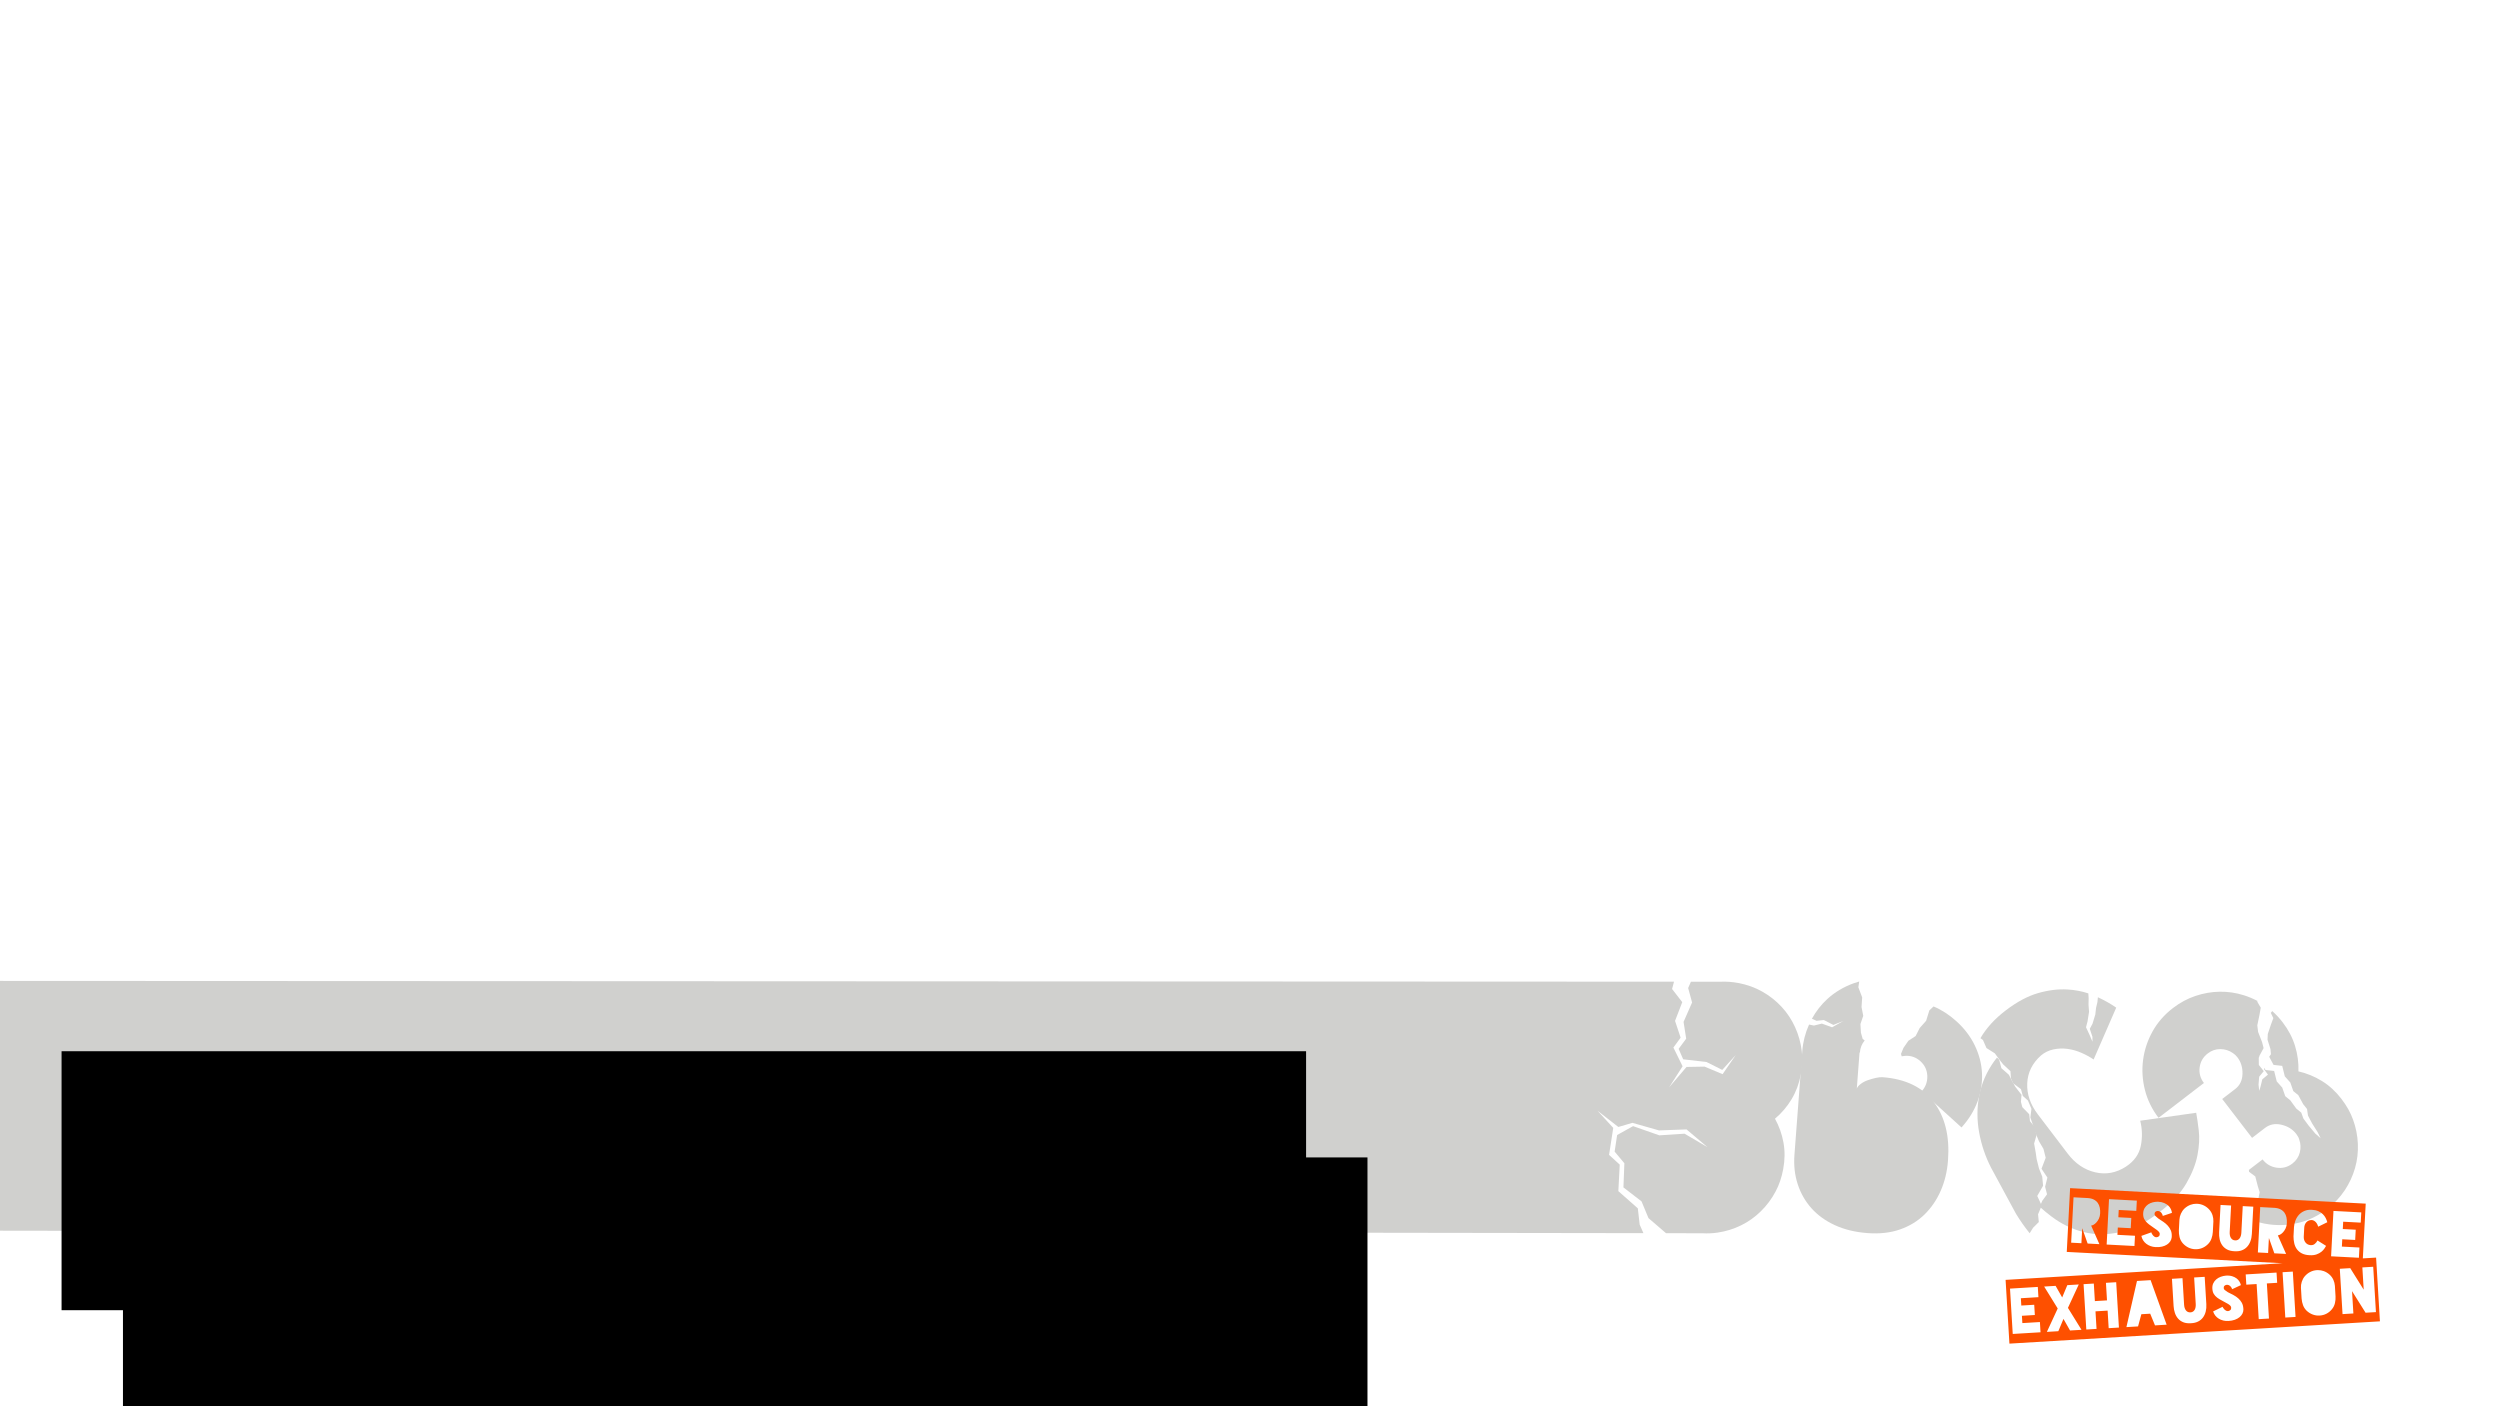<?xml version="1.0" encoding="UTF-8" standalone="no"?>
<!-- Created with Inkscape (http://www.inkscape.org/) -->

<svg
   xmlns:dc="http://purl.org/dc/elements/1.1/"
   xmlns:cc="http://creativecommons.org/ns#"
   xmlns:rdf="http://www.w3.org/1999/02/22-rdf-syntax-ns#"
   xmlns:svg="http://www.w3.org/2000/svg"
   xmlns="http://www.w3.org/2000/svg"
   xmlns:sodipodi="http://sodipodi.sourceforge.net/DTD/sodipodi-0.dtd"
   xmlns:inkscape="http://www.inkscape.org/namespaces/inkscape"
   width="1920"
   height="1080"
   viewBox="0 0 508 285.75"
   version="1.1"
   id="svg8"
   inkscape:version="0.92.2 5c3e80d, 2017-08-06"
   sodipodi:docname="bauchbinde.svg">
  <defs
     id="defs2" />
  <sodipodi:namedview
     id="base"
     pagecolor="#ffffff"
     bordercolor="#666666"
     borderopacity="1.0"
     inkscape:pageopacity="0.0"
     inkscape:pageshadow="2"
     inkscape:zoom="0.49497475"
     inkscape:cx="474.39653"
     inkscape:cy="423.85639"
     inkscape:document-units="mm"
     inkscape:current-layer="layer1"
     showgrid="false"
     units="px"
     inkscape:snap-bbox="true"
     inkscape:bbox-paths="true"
     inkscape:snap-bbox-midpoints="true"
     inkscape:snap-bbox-edge-midpoints="true"
     inkscape:bbox-nodes="true"
     inkscape:snap-page="true"
     inkscape:window-width="1920"
     inkscape:window-height="1155"
     inkscape:window-x="0"
     inkscape:window-y="1"
     inkscape:window-maximized="1" />
  <g
     inkscape:label="Layer 1"
     inkscape:groupmode="layer"
     id="layer1"
     transform="translate(0,-11.25)">
    <path
       style="font-family:none;mix-blend-mode:normal;fill:none;fill-rule:nonzero;stroke:#00bb31;stroke-width:1.587;stroke-linecap:butt;stroke-linejoin:miter;stroke-miterlimit:10;stroke-dasharray:none;stroke-dashoffset:0"
       inkscape:connector-curvature="0"
       d=""
       id="path1524" />
    <path
       style="font-family:none;mix-blend-mode:normal;fill:none;fill-rule:nonzero;stroke:#00bb31;stroke-width:1.587;stroke-linecap:butt;stroke-linejoin:miter;stroke-miterlimit:10;stroke-dasharray:none;stroke-dashoffset:0"
       inkscape:connector-curvature="0"
       d=""
       id="path1530" />
    <path
       style="font-family:none;mix-blend-mode:normal;fill:none;fill-rule:nonzero;stroke:#00bb31;stroke-width:1.587;stroke-linecap:butt;stroke-linejoin:miter;stroke-miterlimit:10;stroke-dasharray:none;stroke-dashoffset:0"
       inkscape:connector-curvature="0"
       d=""
       id="path1536" />
    <path
       style="font-family:none;mix-blend-mode:normal;fill:none;fill-rule:nonzero;stroke:#00bb31;stroke-width:1.587;stroke-linecap:butt;stroke-linejoin:miter;stroke-miterlimit:10;stroke-dasharray:none;stroke-dashoffset:0"
       inkscape:connector-curvature="0"
       d=""
       id="path1542" />
    <path
       style="font-family:none;mix-blend-mode:normal;fill:#d0d0ce;fill-opacity:1;fill-rule:nonzero;stroke:none;stroke-width:0.138;stroke-linecap:butt;stroke-linejoin:miter;stroke-miterlimit:10;stroke-dasharray:none;stroke-dashoffset:0"
       inkscape:connector-curvature="0"
       id="path12"
       d="m 397.575,218.798 c 1.606,1.456 2.844,3.093 3.717,4.912 0.872,1.818 1.355,3.688 1.449,5.61 0.094,1.922 -0.205,3.83 -0.896,5.725 -0.691,1.895 -1.78,3.662 -3.267,5.302 l -8.096,-7.343 c 0.806,-0.888 1.187,-1.927 1.146,-3.117 -0.042,-1.19 -0.507,-2.187 -1.395,-2.993 -0.888,-0.806 -1.926,-1.171 -3.114,-1.097 -0.242,0.015 -0.476,0.047 -0.702,0.096 l -0.134,-0.49 0.5,-1.225 1.001,-1.447 1.474,-0.965 0.822,-1.622 1.307,-1.47 0.652,-2.103 0.854,-0.813 c 1.648,0.69 3.209,1.703 4.683,3.04 z" />
    <path
       style="font-family:none;mix-blend-mode:normal;fill:#d0d0ce;fill-opacity:1;fill-rule:nonzero;stroke:none;stroke-width:0.138;stroke-linecap:butt;stroke-linejoin:miter;stroke-miterlimit:10;stroke-dasharray:none;stroke-dashoffset:0"
       inkscape:connector-curvature="0"
       id="path18"
       d="m 409.677,257.942 -5.069,-9.37 c -1.166,-2.253 -1.982,-4.656 -2.446,-7.21 -0.464,-2.554 -0.457,-5.061 0.02,-7.522 0.478,-2.461 1.491,-4.779 3.041,-6.954 0.179,-0.251 0.366,-0.497 0.561,-0.74 l 0.449,0.444 0.452,1.722 1.514,1.326 0.714,1.385 0.619,1.102 1.247,1.586 -0.128,1.433 0.284,1.081 1.395,1.429 0.162,1.423 0.88,1.067 0.448,1.785 -0.489,1.683 0.338,1.919 0.175,1.24 0.48,1.915 0.658,1.656 0.172,1.853 -1.187,2.075 0.908,1.951 -0.744,1.78 0.154,1.565 -1.16,1.157 -0.702,1.121 c -0.985,-1.22 -1.899,-2.521 -2.743,-3.904 z" />
    <path
       style="font-family:none;mix-blend-mode:normal;fill:#d0d0ce;fill-opacity:1;fill-rule:nonzero;stroke:none;stroke-width:0.138;stroke-linecap:butt;stroke-linejoin:miter;stroke-miterlimit:10;stroke-dasharray:none;stroke-dashoffset:0"
       inkscape:connector-curvature="0"
       id="path28"
       d="m 475.777,234.542 c 1.067,1.39 1.853,2.792 2.358,4.207 0.581,1.589 0.908,3.227 0.983,4.915 0.074,1.687 -0.117,3.331 -0.574,4.932 -0.457,1.601 -1.157,3.112 -2.1,4.534 -0.943,1.422 -2.128,2.681 -3.555,3.776 -1.756,1.348 -3.645,2.276 -5.669,2.783 -2.024,0.507 -4.054,0.627 -6.091,0.359 -0.741,-0.097 -1.468,-0.245 -2.183,-0.443 l 0.077,-1.116 0.257,-1.958 -0.452,-1.349 0.337,-1.666 -0.382,-1.236 -0.511,-1.978 -1.273,-0.951 -0.02,-0.376 2.777,-2.132 c 0.73,0.951 1.684,1.512 2.862,1.683 1.178,0.171 2.243,-0.108 3.194,-0.839 0.768,-0.59 1.269,-1.338 1.504,-2.245 0.234,-0.907 0.194,-1.792 -0.12,-2.655 -0.087,-0.34 -0.285,-0.712 -0.594,-1.114 -0.73,-0.951 -1.734,-1.576 -3.01,-1.875 -1.276,-0.299 -2.39,-0.084 -3.341,0.647 l -2.634,2.022 -6.066,-7.901 2.634,-2.022 c 0.951,-0.73 1.447,-1.75 1.487,-3.061 0.041,-1.31 -0.304,-2.441 -1.035,-3.392 -0.281,-0.366 -0.589,-0.653 -0.923,-0.861 -0.753,-0.526 -1.598,-0.794 -2.534,-0.802 -0.936,-0.008 -1.789,0.283 -2.557,0.873 -0.951,0.73 -1.503,1.677 -1.656,2.841 -0.153,1.164 0.136,2.221 0.866,3.173 l -9.218,7.078 c -1.32,-1.719 -2.241,-3.6 -2.762,-5.642 -0.521,-2.042 -0.648,-4.081 -0.38,-6.118 0.268,-2.037 0.908,-3.967 1.92,-5.791 1.012,-1.824 2.397,-3.41 4.152,-4.758 1.427,-1.095 2.949,-1.915 4.566,-2.459 1.617,-0.544 3.258,-0.83 4.923,-0.858 1.665,-0.028 3.302,0.212 4.913,0.719 0.969,0.305 1.897,0.695 2.784,1.168 l -0.07,0.122 0.724,1.238 -0.26,1.451 -0.443,2.132 0.163,1.34 0.808,2.075 0.31,1.211 -0.893,1.653 0.024,0.073 -0.117,0.232 0.016,1.469 1.001,1.256 -0.932,1.13 -0.131,1.598 0.141,1.281 0.285,-0.928 0.344,-1.421 1.145,-0.953 -0.788,-1.079 0.047,-0.31 0.24,0.447 1.761,0.198 0.523,2.124 1.12,1.256 0.609,1.743 1.016,0.831 1.225,1.681 1.016,0.831 0.431,1.201 1.077,1.447 1.342,1.607 1.089,0.948 -0.62,-1.244 -1.108,-1.755 -0.843,-1.595 -0.197,-1.348 -0.782,-0.979 -0.991,-1.829 -1.016,-0.831 -0.609,-1.743 -1.12,-1.256 -0.523,-2.124 -1.761,-0.198 -0.884,-1.65 0.355,-0.527 -0.098,-1.034 -0.596,-1.899 0.05,-1.163 0.656,-1.955 0.473,-1.274 -0.512,-1.061 0.291,-0.371 c 0.753,0.665 1.466,1.435 2.137,2.309 1.152,1.5 1.986,3.098 2.503,4.794 0.517,1.696 0.744,3.411 0.681,5.146 1.692,0.387 3.284,1.04 4.775,1.959 1.491,0.919 2.812,2.129 3.964,3.629 z" />
    <path
       style="font-family:none;mix-blend-mode:normal;fill:none;fill-rule:nonzero;stroke:#00bb31;stroke-width:1.587;stroke-linecap:butt;stroke-linejoin:miter;stroke-miterlimit:10;stroke-dasharray:none;stroke-dashoffset:0"
       inkscape:connector-curvature="0"
       id="path32"
       d="" />
    <path
       style="font-family:none;mix-blend-mode:normal;fill:#d0d0ce;fill-opacity:1;fill-rule:nonzero;stroke:none;stroke-width:0.138;stroke-linecap:butt;stroke-linejoin:miter;stroke-miterlimit:10;stroke-dasharray:none;stroke-dashoffset:0"
       inkscape:connector-curvature="0"
       id="path34"
       d="m 431.991,248.309 c 1.662,-1.09 2.667,-2.492 3.016,-4.206 0.348,-1.713 0.309,-3.422 -0.117,-5.125 l 11.376,-1.612 c 0.172,0.912 0.346,2.112 0.522,3.601 0.176,1.488 0.09,3.147 -0.257,4.976 -0.347,1.829 -1.102,3.75 -2.265,5.764 -1.162,2.014 -2.992,3.97 -5.488,5.869 l -0.055,0.042 c -2.79,2.122 -5.465,3.461 -8.025,4.018 -2.56,0.557 -5.003,0.546 -7.326,-0.034 -2.324,-0.579 -4.508,-1.641 -6.552,-3.187 -0.808,-0.611 -1.591,-1.261 -2.35,-1.949 l 0.521,-1.216 0.968,-1.322 -0.392,-1.523 0.462,-1.873 -1.197,-1.789 0.854,-2.233 -0.454,-1.805 -0.905,-1.535 -0.768,-1.819 -0.364,-1.199 -0.629,-1.844 0.224,-1.738 -0.717,-1.696 -1.034,-0.919 -0.378,-1.381 -1.598,-1.198 -0.446,-1.024 -0.094,-1.436 -1.476,-1.375 -0.781,-0.993 -0.919,-1.259 -1.699,-1.077 -0.712,-1.632 -0.512,-0.37 c 1.195,-2.065 2.913,-3.95 5.154,-5.654 l 0.055,-0.042 c 2.239,-1.703 4.404,-2.857 6.493,-3.461 2.09,-0.604 4.09,-0.851 6,-0.739 1.482,0.087 2.891,0.352 4.225,0.795 l 0.062,1.007 -0.028,1.297 0.109,1.437 -0.314,1.985 -0.303,1.155 0.797,1.723 0.517,1.218 -0.006,-1.003 -0.541,-1.616 0.558,-1.047 0.569,-1.878 0.146,-1.33 0.283,-1.19 0.091,-0.975 c 1.351,0.621 2.593,1.326 3.726,2.114 l -4.592,10.532 c -0.723,-0.493 -1.542,-0.942 -2.458,-1.346 -0.916,-0.404 -1.858,-0.672 -2.828,-0.804 -0.969,-0.132 -1.928,-0.098 -2.877,0.102 -0.949,0.2 -1.795,0.612 -2.537,1.235 -1.76,1.571 -2.691,3.452 -2.791,5.643 -0.101,2.191 0.617,4.296 2.152,6.315 l 6.072,7.984 c 1.536,2.019 3.396,3.284 5.581,3.795 2.185,0.511 4.269,0.128 6.253,-1.149 z" />
    <path
       style="font-family:none;mix-blend-mode:normal;fill:#aa0000;fill-rule:nonzero;stroke:none;stroke-width:0.138;stroke-linecap:butt;stroke-linejoin:miter;stroke-miterlimit:10;stroke-dasharray:none;stroke-dashoffset:0"
       inkscape:connector-curvature="0"
       id="path36"
       d="m 424.352,213.107 1.939,0.782" />
    <path
       style="font-family:none;mix-blend-mode:normal;fill:none;fill-rule:nonzero;stroke:#00bb31;stroke-width:1.587;stroke-linecap:butt;stroke-linejoin:miter;stroke-miterlimit:10;stroke-dasharray:none;stroke-dashoffset:0"
       inkscape:connector-curvature="0"
       id="path38"
       d="" />
    <path
       style="font-family:none;mix-blend-mode:normal;fill:none;fill-rule:nonzero;stroke:#00bb31;stroke-width:1.587;stroke-linecap:butt;stroke-linejoin:miter;stroke-miterlimit:10;stroke-dasharray:none;stroke-dashoffset:0"
       inkscape:connector-curvature="0"
       id="path44-3"
       d="" />
    <path
       style="font-family:none;mix-blend-mode:normal;fill:#d0d0ce;fill-opacity:1;fill-rule:nonzero;stroke:none;stroke-width:0.138;stroke-linecap:butt;stroke-linejoin:miter;stroke-miterlimit:10;stroke-dasharray:none;stroke-dashoffset:0"
       inkscape:connector-curvature="0"
       id="path46"
       d="m 395.83,247.094 c -0.167,2.207 -0.656,4.24 -1.467,6.098 -0.811,1.858 -1.904,3.464 -3.278,4.817 -1.374,1.353 -3.035,2.372 -4.983,3.057 -1.948,0.685 -4.164,0.934 -6.647,0.746 -2.483,-0.188 -4.686,-0.724 -6.608,-1.609 -1.922,-0.885 -3.511,-2.034 -4.769,-3.448 -1.258,-1.413 -2.186,-3.044 -2.787,-4.893 -0.6,-1.849 -0.82,-3.831 -0.66,-5.947 l 1.596,-21.108 c 0.139,-1.843 0.596,-3.633 1.37,-5.368 l 0.986,0.204 1.62,-0.399 2.073,0.752 2.312,-1.298 -2.043,0.815 -1.939,-0.994 -1.485,0.158 -0.942,-0.416 c 0.827,-1.519 1.877,-2.862 3.148,-4.028 1.491,-1.367 3.259,-2.425 5.304,-3.172 0.38,-0.139 0.767,-0.262 1.16,-0.368 l -0.175,1.166 0.777,2.06 -0.129,1.963 0.347,1.785 -0.571,1.667 0.099,1.756 0.358,1.274 0.407,0.305 c -0.58,0.694 -0.907,1.517 -0.979,2.469 l -0.069,-0.005 -0.553,7.312 c 0.116,-0.315 0.383,-0.63 0.8,-0.945 0.417,-0.315 0.899,-0.568 1.445,-0.758 0.546,-0.19 1.09,-0.345 1.631,-0.466 0.541,-0.121 0.995,-0.168 1.363,-0.14 4.691,0.355 8.17,2.051 10.438,5.09 2.268,3.039 3.219,6.973 2.854,11.801 z" />
    <path
       style="font-family:none;mix-blend-mode:normal;fill:#aa0000;fill-rule:nonzero;stroke:none;stroke-width:0.138;stroke-linecap:butt;stroke-linejoin:miter;stroke-miterlimit:10;stroke-dasharray:none;stroke-dashoffset:0"
       inkscape:connector-curvature="0"
       id="path104"
       d="m 367.598,219.44 0.582,-1.179" />
    <path
       style="font-family:none;mix-blend-mode:normal;fill:none;fill-rule:nonzero;stroke:#00bb31;stroke-width:1.587;stroke-linecap:butt;stroke-linejoin:miter;stroke-miterlimit:10;stroke-dasharray:none;stroke-dashoffset:0"
       inkscape:connector-curvature="0"
       id="path106"
       d="" />
    <path
       style="opacity:1;vector-effect:none;fill:#d0d0ce;fill-opacity:1;stroke:none;stroke-width:17.238;stroke-linecap:butt;stroke-linejoin:miter;stroke-miterlimit:4;stroke-dasharray:none;stroke-dashoffset:0;stroke-opacity:1"
       d="m 0,210.568 v 50.759 l 333.944,0.5 -0.762,-1.736 -0.377,-3.307 -3.958,-3.496 0.283,-5.386 -2.168,-1.984 0.848,-5.48 -3.204,-3.496 4.241,3.307 2.862,-0.837 5.397,1.536 5.597,-0.2 4.265,3.608 -4.664,-2.74 -5.131,0.334 -5.331,-1.871 -3.242,1.806 -0.508,3.371 1.979,2.363 -0.189,4.913 3.675,2.835 1.414,3.402 3.567,3.066 7.372,0.011 c 1.044,0.061 2.073,0.018 3.088,-0.131 1.684,-0.248 3.272,-0.736 4.764,-1.466 1.493,-0.729 2.84,-1.685 4.042,-2.868 1.203,-1.182 2.2,-2.52 2.993,-4.014 0.714,-1.321 1.231,-2.843 1.552,-4.566 0.346,-1.859 0.364,-3.65 0.053,-5.373 -0.311,-1.724 -0.887,-3.344 -1.727,-4.862 1.33,-1.112 2.452,-2.426 3.366,-3.944 0.914,-1.518 1.544,-3.206 1.89,-5.065 0.312,-1.677 0.373,-3.261 0.182,-4.751 -0.202,-1.68 -0.651,-3.288 -1.347,-4.826 -0.696,-1.538 -1.609,-2.917 -2.739,-4.137 -1.13,-1.22 -2.435,-2.251 -3.916,-3.091 -1.481,-0.84 -3.103,-1.425 -4.866,-1.755 -1.262,-0.236 -2.499,-0.32 -3.713,-0.262 l -5.937,-0.003 -0.562,1.283 0.8,2.94 -1.733,3.942 0.533,3.408 -1.533,2.071 0.924,2.124 4.74,0.548 3.199,1.604 2.732,-3.007 -2.665,3.875 -3.665,-1.537 -3.665,0.067 -3.532,4.142 2.732,-4.276 -1.866,-3.809 1.466,-2.005 -1.133,-3.408 1.466,-3.809 -2.066,-2.673 0.389,-1.485 z"
       id="rect1667"
       inkscape:connector-curvature="0" />
    <path
       style="font-family:none;mix-blend-mode:normal;fill:none;fill-rule:nonzero;stroke:#00bb31;stroke-width:0.201;stroke-linecap:butt;stroke-linejoin:miter;stroke-miterlimit:10;stroke-dasharray:none;stroke-dashoffset:0"
       inkscape:connector-curvature="0"
       id="path44"
       d="" />
    <path
       style="font-family:none;mix-blend-mode:normal;fill:none;fill-rule:nonzero;stroke:#00bb31;stroke-width:0.201;stroke-linecap:butt;stroke-linejoin:miter;stroke-miterlimit:10;stroke-dasharray:none;stroke-dashoffset:0"
       inkscape:connector-curvature="0"
       id="path48"
       d="" />
    <path
       style="font-family:none;mix-blend-mode:normal;fill:none;fill-rule:nonzero;stroke:#00bb31;stroke-width:0.201;stroke-linecap:butt;stroke-linejoin:miter;stroke-miterlimit:10;stroke-dasharray:none;stroke-dashoffset:0"
       inkscape:connector-curvature="0"
       id="path52"
       d="" />
    <path
       style="font-family:none;mix-blend-mode:normal;fill:none;fill-rule:nonzero;stroke:#00bb31;stroke-width:0.201;stroke-linecap:butt;stroke-linejoin:miter;stroke-miterlimit:10;stroke-dasharray:none;stroke-dashoffset:0"
       inkscape:connector-curvature="0"
       id="path58"
       d="" />
    <path
       style="font-family:none;mix-blend-mode:normal;fill:none;fill-rule:nonzero;stroke:#00bb31;stroke-width:0.201;stroke-linecap:butt;stroke-linejoin:miter;stroke-miterlimit:10;stroke-dasharray:none;stroke-dashoffset:0"
       inkscape:connector-curvature="0"
       id="path62"
       d="" />
    <path
       style="font-family:none;mix-blend-mode:normal;fill:none;fill-rule:nonzero;stroke:#00bb31;stroke-width:0.201;stroke-linecap:butt;stroke-linejoin:miter;stroke-miterlimit:10;stroke-dasharray:none;stroke-dashoffset:0"
       inkscape:connector-curvature="0"
       id="path68"
       d="" />
    <path
       style="font-family:none;mix-blend-mode:normal;fill:none;fill-rule:nonzero;stroke:#00bb31;stroke-width:0.201;stroke-linecap:butt;stroke-linejoin:miter;stroke-miterlimit:10;stroke-dasharray:none;stroke-dashoffset:0"
       inkscape:connector-curvature="0"
       d=""
       id="path1742" />
    <path
       style="font-family:none;mix-blend-mode:normal;fill:none;fill-rule:nonzero;stroke:#00bb31;stroke-width:0.201;stroke-linecap:butt;stroke-linejoin:miter;stroke-miterlimit:10;stroke-dasharray:none;stroke-dashoffset:0"
       inkscape:connector-curvature="0"
       d=""
       id="path1746" />
    <path
       style="font-family:none;mix-blend-mode:normal;fill:none;fill-rule:nonzero;stroke:#00bb31;stroke-width:0.201;stroke-linecap:butt;stroke-linejoin:miter;stroke-miterlimit:10;stroke-dasharray:none;stroke-dashoffset:0"
       inkscape:connector-curvature="0"
       d=""
       id="path1750" />
    <path
       style="font-family:none;mix-blend-mode:normal;fill:none;fill-rule:nonzero;stroke:#00bb31;stroke-width:0.201;stroke-linecap:butt;stroke-linejoin:miter;stroke-miterlimit:10;stroke-dasharray:none;stroke-dashoffset:0"
       inkscape:connector-curvature="0"
       d=""
       id="path1754" />
    <path
       style="font-family:none;mix-blend-mode:normal;fill:none;fill-rule:nonzero;stroke:#00bb31;stroke-width:0.201;stroke-linecap:butt;stroke-linejoin:miter;stroke-miterlimit:10;stroke-dasharray:none;stroke-dashoffset:0"
       inkscape:connector-curvature="0"
       d=""
       id="path1758" />
    <path
       style="font-family:none;mix-blend-mode:normal;fill:none;fill-rule:nonzero;stroke:#00bb31;stroke-width:0.201;stroke-linecap:butt;stroke-linejoin:miter;stroke-miterlimit:10;stroke-dasharray:none;stroke-dashoffset:0"
       inkscape:connector-curvature="0"
       d=""
       id="path1762" />
    <path
       style="font-family:none;mix-blend-mode:normal;fill:none;fill-rule:nonzero;stroke:#00bb31;stroke-width:0.201;stroke-linecap:butt;stroke-linejoin:miter;stroke-miterlimit:10;stroke-dasharray:none;stroke-dashoffset:0"
       inkscape:connector-curvature="0"
       d=""
       id="path1766" />
    <path
       style="font-family:none;mix-blend-mode:normal;fill:none;fill-rule:nonzero;stroke:#00bb31;stroke-width:0.201;stroke-linecap:butt;stroke-linejoin:miter;stroke-miterlimit:10;stroke-dasharray:none;stroke-dashoffset:0"
       inkscape:connector-curvature="0"
       d=""
       id="path1770" />
    <path
       style="font-family:none;mix-blend-mode:normal;fill:none;fill-rule:nonzero;stroke:#00bb31;stroke-width:0.201;stroke-linecap:butt;stroke-linejoin:miter;stroke-miterlimit:10;stroke-dasharray:none;stroke-dashoffset:0"
       inkscape:connector-curvature="0"
       d=""
       id="path1774" />
    <path
       style="font-family:none;mix-blend-mode:normal;fill:none;fill-rule:nonzero;stroke:#00bb31;stroke-width:0.201;stroke-linecap:butt;stroke-linejoin:miter;stroke-miterlimit:10;stroke-dasharray:none;stroke-dashoffset:0"
       inkscape:connector-curvature="0"
       d=""
       id="path1778" />
    <path
       style="font-family:none;mix-blend-mode:normal;fill:none;fill-rule:nonzero;stroke:#00bb31;stroke-width:0.201;stroke-linecap:butt;stroke-linejoin:miter;stroke-miterlimit:10;stroke-dasharray:none;stroke-dashoffset:0"
       inkscape:connector-curvature="0"
       d=""
       id="path1782" />
    <path
       style="font-family:none;mix-blend-mode:normal;fill:none;fill-rule:nonzero;stroke:#00bb31;stroke-width:0.201;stroke-linecap:butt;stroke-linejoin:miter;stroke-miterlimit:10;stroke-dasharray:none;stroke-dashoffset:0"
       inkscape:connector-curvature="0"
       d=""
       id="path1786" />
    <path
       style="font-family:none;mix-blend-mode:normal;fill:none;fill-rule:nonzero;stroke:#00bb31;stroke-width:0.201;stroke-linecap:butt;stroke-linejoin:miter;stroke-miterlimit:10;stroke-dasharray:none;stroke-dashoffset:0"
       inkscape:connector-curvature="0"
       d=""
       id="path1790" />
    <path
       style="font-family:none;mix-blend-mode:normal;fill:none;fill-rule:nonzero;stroke:#00bb31;stroke-width:0.201;stroke-linecap:butt;stroke-linejoin:miter;stroke-miterlimit:10;stroke-dasharray:none;stroke-dashoffset:0"
       inkscape:connector-curvature="0"
       d=""
       id="path1794" />
    <path
       style="font-family:none;mix-blend-mode:normal;fill:none;fill-rule:nonzero;stroke:#00bb31;stroke-width:0.201;stroke-linecap:butt;stroke-linejoin:miter;stroke-miterlimit:10;stroke-dasharray:none;stroke-dashoffset:0"
       inkscape:connector-curvature="0"
       d=""
       id="path1800" />
    <path
       style="font-family:none;mix-blend-mode:normal;fill:none;fill-rule:nonzero;stroke:#00bb31;stroke-width:0.201;stroke-linecap:butt;stroke-linejoin:miter;stroke-miterlimit:10;stroke-dasharray:none;stroke-dashoffset:0"
       inkscape:connector-curvature="0"
       d=""
       id="path2233" />
    <path
       style="font-family:none;mix-blend-mode:normal;fill:none;fill-rule:nonzero;stroke:#00bb31;stroke-width:0.201;stroke-linecap:butt;stroke-linejoin:miter;stroke-miterlimit:10;stroke-dasharray:none;stroke-dashoffset:0"
       inkscape:connector-curvature="0"
       d=""
       id="path2237" />
    <path
       style="font-family:none;mix-blend-mode:normal;fill:none;fill-rule:nonzero;stroke:#00bb31;stroke-width:0.201;stroke-linecap:butt;stroke-linejoin:miter;stroke-miterlimit:10;stroke-dasharray:none;stroke-dashoffset:0"
       inkscape:connector-curvature="0"
       d=""
       id="path2241" />
    <path
       style="font-family:none;mix-blend-mode:normal;fill:none;fill-rule:nonzero;stroke:#00bb31;stroke-width:0.201;stroke-linecap:butt;stroke-linejoin:miter;stroke-miterlimit:10;stroke-dasharray:none;stroke-dashoffset:0"
       inkscape:connector-curvature="0"
       d=""
       id="path2245" />
    <path
       style="font-family:none;mix-blend-mode:normal;fill:none;fill-rule:nonzero;stroke:#00bb31;stroke-width:0.201;stroke-linecap:butt;stroke-linejoin:miter;stroke-miterlimit:10;stroke-dasharray:none;stroke-dashoffset:0"
       inkscape:connector-curvature="0"
       d=""
       id="path2249" />
    <path
       style="font-family:none;mix-blend-mode:normal;fill:none;fill-rule:nonzero;stroke:#00bb31;stroke-width:0.201;stroke-linecap:butt;stroke-linejoin:miter;stroke-miterlimit:10;stroke-dasharray:none;stroke-dashoffset:0"
       inkscape:connector-curvature="0"
       d=""
       id="path2253" />
    <path
       style="font-family:none;mix-blend-mode:normal;fill:none;fill-rule:nonzero;stroke:#00bb31;stroke-width:0.201;stroke-linecap:butt;stroke-linejoin:miter;stroke-miterlimit:10;stroke-dasharray:none;stroke-dashoffset:0"
       inkscape:connector-curvature="0"
       d=""
       id="path2257" />
    <path
       style="font-family:none;mix-blend-mode:normal;fill:none;fill-rule:nonzero;stroke:#00bb31;stroke-width:0.201;stroke-linecap:butt;stroke-linejoin:miter;stroke-miterlimit:10;stroke-dasharray:none;stroke-dashoffset:0"
       inkscape:connector-curvature="0"
       d=""
       id="path2261" />
    <path
       style="font-family:none;mix-blend-mode:normal;fill:none;fill-rule:nonzero;stroke:#00bb31;stroke-width:0.201;stroke-linecap:butt;stroke-linejoin:miter;stroke-miterlimit:10;stroke-dasharray:none;stroke-dashoffset:0"
       inkscape:connector-curvature="0"
       d=""
       id="path2265" />
    <path
       style="font-family:none;mix-blend-mode:normal;fill:none;fill-rule:nonzero;stroke:#00bb31;stroke-width:0.201;stroke-linecap:butt;stroke-linejoin:miter;stroke-miterlimit:10;stroke-dasharray:none;stroke-dashoffset:0"
       inkscape:connector-curvature="0"
       d=""
       id="path2269" />
    <path
       style="font-family:none;mix-blend-mode:normal;fill:none;fill-rule:nonzero;stroke:#00bb31;stroke-width:0.201;stroke-linecap:butt;stroke-linejoin:miter;stroke-miterlimit:10;stroke-dasharray:none;stroke-dashoffset:0"
       inkscape:connector-curvature="0"
       d=""
       id="path2273" />
    <path
       style="font-family:none;mix-blend-mode:normal;fill:none;fill-rule:nonzero;stroke:#00bb31;stroke-width:0.201;stroke-linecap:butt;stroke-linejoin:miter;stroke-miterlimit:10;stroke-dasharray:none;stroke-dashoffset:0"
       inkscape:connector-curvature="0"
       d=""
       id="path2277" />
    <path
       style="font-family:none;mix-blend-mode:normal;fill:none;fill-rule:nonzero;stroke:#00bb31;stroke-width:0.201;stroke-linecap:butt;stroke-linejoin:miter;stroke-miterlimit:10;stroke-dasharray:none;stroke-dashoffset:0"
       inkscape:connector-curvature="0"
       d=""
       id="path2281" />
    <path
       style="font-family:none;mix-blend-mode:normal;fill:none;fill-rule:nonzero;stroke:#00bb31;stroke-width:0.201;stroke-linecap:butt;stroke-linejoin:miter;stroke-miterlimit:10;stroke-dasharray:none;stroke-dashoffset:0"
       inkscape:connector-curvature="0"
       d=""
       id="path2285" />
    <path
       style="font-family:none;mix-blend-mode:normal;fill:none;fill-rule:nonzero;stroke:#00bb31;stroke-width:0.201;stroke-linecap:butt;stroke-linejoin:miter;stroke-miterlimit:10;stroke-dasharray:none;stroke-dashoffset:0"
       inkscape:connector-curvature="0"
       d=""
       id="path2291" />
    <path
       style="font-family:none;mix-blend-mode:normal;fill:none;fill-rule:nonzero;stroke:#00bb31;stroke-width:0.201;stroke-linecap:butt;stroke-linejoin:miter;stroke-miterlimit:10;stroke-dasharray:none;stroke-dashoffset:0"
       inkscape:connector-curvature="0"
       d=""
       id="path3260" />
    <path
       style="font-family:none;mix-blend-mode:normal;fill:none;fill-rule:nonzero;stroke:#00bb31;stroke-width:0.201;stroke-linecap:butt;stroke-linejoin:miter;stroke-miterlimit:10;stroke-dasharray:none;stroke-dashoffset:0"
       inkscape:connector-curvature="0"
       d=""
       id="path3266" />
    <path
       style="font-family:none;mix-blend-mode:normal;fill:none;fill-rule:nonzero;stroke:#00bb31;stroke-width:0.201;stroke-linecap:butt;stroke-linejoin:miter;stroke-miterlimit:10;stroke-dasharray:none;stroke-dashoffset:0"
       inkscape:connector-curvature="0"
       d=""
       id="path3314" />
    <path
       style="font-family:none;mix-blend-mode:normal;fill:none;fill-rule:nonzero;stroke:#00bb31;stroke-width:0.201;stroke-linecap:butt;stroke-linejoin:miter;stroke-miterlimit:10;stroke-dasharray:none;stroke-dashoffset:0"
       inkscape:connector-curvature="0"
       d=""
       id="path3320" />
    <path
       style="font-family:none;mix-blend-mode:normal;fill:none;fill-rule:nonzero;stroke:#00bb31;stroke-width:0.201;stroke-linecap:butt;stroke-linejoin:miter;stroke-miterlimit:10;stroke-dasharray:none;stroke-dashoffset:0"
       inkscape:connector-curvature="0"
       d=""
       id="path3340" />
    <path
       style="font-family:none;mix-blend-mode:normal;fill:none;fill-rule:nonzero;stroke:#00bb31;stroke-width:0.201;stroke-linecap:butt;stroke-linejoin:miter;stroke-miterlimit:10;stroke-dasharray:none;stroke-dashoffset:0"
       inkscape:connector-curvature="0"
       d=""
       id="path7713" />
    <path
       style="font-family:none;mix-blend-mode:normal;fill:none;fill-rule:nonzero;stroke:#00bb31;stroke-width:0.201;stroke-linecap:butt;stroke-linejoin:miter;stroke-miterlimit:10;stroke-dasharray:none;stroke-dashoffset:0"
       inkscape:connector-curvature="0"
       d=""
       id="path7719" />
    <path
       style="font-family:none;mix-blend-mode:normal;fill:none;fill-rule:nonzero;stroke:#00bb31;stroke-width:0.201;stroke-linecap:butt;stroke-linejoin:miter;stroke-miterlimit:10;stroke-dasharray:none;stroke-dashoffset:0"
       inkscape:connector-curvature="0"
       d=""
       id="path7725" />
    <path
       style="font-family:none;mix-blend-mode:normal;fill:none;fill-rule:nonzero;stroke:#00bb31;stroke-width:0.201;stroke-linecap:butt;stroke-linejoin:miter;stroke-miterlimit:10;stroke-dasharray:none;stroke-dashoffset:0"
       inkscape:connector-curvature="0"
       d=""
       id="path7773" />
    <path
       style="font-family:none;mix-blend-mode:normal;fill:none;fill-rule:nonzero;stroke:#00bb31;stroke-width:0.201;stroke-linecap:butt;stroke-linejoin:miter;stroke-miterlimit:10;stroke-dasharray:none;stroke-dashoffset:0"
       inkscape:connector-curvature="0"
       d=""
       id="path8214" />
    <path
       style="font-family:none;mix-blend-mode:normal;fill:none;fill-rule:nonzero;stroke:#00bb31;stroke-width:0.201;stroke-linecap:butt;stroke-linejoin:miter;stroke-miterlimit:10;stroke-dasharray:none;stroke-dashoffset:0"
       inkscape:connector-curvature="0"
       d=""
       id="path8218" />
    <path
       style="font-family:none;mix-blend-mode:normal;fill:none;fill-rule:nonzero;stroke:#00bb31;stroke-width:0.201;stroke-linecap:butt;stroke-linejoin:miter;stroke-miterlimit:10;stroke-dasharray:none;stroke-dashoffset:0"
       inkscape:connector-curvature="0"
       d=""
       id="path8222" />
    <path
       style="font-family:none;mix-blend-mode:normal;fill:none;fill-rule:nonzero;stroke:#00bb31;stroke-width:0.201;stroke-linecap:butt;stroke-linejoin:miter;stroke-miterlimit:10;stroke-dasharray:none;stroke-dashoffset:0"
       inkscape:connector-curvature="0"
       d=""
       id="path8226" />
    <path
       style="font-family:none;mix-blend-mode:normal;fill:none;fill-rule:nonzero;stroke:#00bb31;stroke-width:0.201;stroke-linecap:butt;stroke-linejoin:miter;stroke-miterlimit:10;stroke-dasharray:none;stroke-dashoffset:0"
       inkscape:connector-curvature="0"
       d=""
       id="path8230" />
    <path
       style="font-family:none;mix-blend-mode:normal;fill:none;fill-rule:nonzero;stroke:#00bb31;stroke-width:0.201;stroke-linecap:butt;stroke-linejoin:miter;stroke-miterlimit:10;stroke-dasharray:none;stroke-dashoffset:0"
       inkscape:connector-curvature="0"
       d=""
       id="path8234" />
    <path
       style="font-family:none;mix-blend-mode:normal;fill:none;fill-rule:nonzero;stroke:#00bb31;stroke-width:0.201;stroke-linecap:butt;stroke-linejoin:miter;stroke-miterlimit:10;stroke-dasharray:none;stroke-dashoffset:0"
       inkscape:connector-curvature="0"
       d=""
       id="path8238" />
    <path
       style="font-family:none;mix-blend-mode:normal;fill:none;fill-rule:nonzero;stroke:#00bb31;stroke-width:0.201;stroke-linecap:butt;stroke-linejoin:miter;stroke-miterlimit:10;stroke-dasharray:none;stroke-dashoffset:0"
       inkscape:connector-curvature="0"
       d=""
       id="path8242" />
    <path
       style="font-family:none;mix-blend-mode:normal;fill:none;fill-rule:nonzero;stroke:#00bb31;stroke-width:0.201;stroke-linecap:butt;stroke-linejoin:miter;stroke-miterlimit:10;stroke-dasharray:none;stroke-dashoffset:0"
       inkscape:connector-curvature="0"
       d=""
       id="path8246" />
    <path
       style="font-family:none;mix-blend-mode:normal;fill:none;fill-rule:nonzero;stroke:#00bb31;stroke-width:0.201;stroke-linecap:butt;stroke-linejoin:miter;stroke-miterlimit:10;stroke-dasharray:none;stroke-dashoffset:0"
       inkscape:connector-curvature="0"
       d=""
       id="path8250" />
    <path
       style="font-family:none;mix-blend-mode:normal;fill:none;fill-rule:nonzero;stroke:#00bb31;stroke-width:0.201;stroke-linecap:butt;stroke-linejoin:miter;stroke-miterlimit:10;stroke-dasharray:none;stroke-dashoffset:0"
       inkscape:connector-curvature="0"
       d=""
       id="path8254" />
    <path
       style="font-family:none;mix-blend-mode:normal;fill:none;fill-rule:nonzero;stroke:#00bb31;stroke-width:0.201;stroke-linecap:butt;stroke-linejoin:miter;stroke-miterlimit:10;stroke-dasharray:none;stroke-dashoffset:0"
       inkscape:connector-curvature="0"
       d=""
       id="path8258" />
    <path
       style="font-family:none;mix-blend-mode:normal;fill:none;fill-rule:nonzero;stroke:#00bb31;stroke-width:0.201;stroke-linecap:butt;stroke-linejoin:miter;stroke-miterlimit:10;stroke-dasharray:none;stroke-dashoffset:0"
       inkscape:connector-curvature="0"
       d=""
       id="path8262" />
    <path
       style="font-family:none;mix-blend-mode:normal;fill:none;fill-rule:nonzero;stroke:#00bb31;stroke-width:0.201;stroke-linecap:butt;stroke-linejoin:miter;stroke-miterlimit:10;stroke-dasharray:none;stroke-dashoffset:0"
       inkscape:connector-curvature="0"
       d=""
       id="path8266" />
    <path
       style="font-family:none;mix-blend-mode:normal;fill:none;fill-rule:nonzero;stroke:#00bb31;stroke-width:0.201;stroke-linecap:butt;stroke-linejoin:miter;stroke-miterlimit:10;stroke-dasharray:none;stroke-dashoffset:0"
       inkscape:connector-curvature="0"
       d=""
       id="path8272" />
    <path
       style="font-family:none;mix-blend-mode:normal;fill:#fe5000;fill-rule:nonzero;stroke:none;stroke-width:0.124;stroke-linecap:butt;stroke-linejoin:miter;stroke-miterlimit:10;stroke-dasharray:none;stroke-dashoffset:0"
       d="m 420.645,252.68 -0.679,12.96 43.835,2.297 -56.265,3.384 0.779,12.954 75.286,-4.529 -0.779,-12.954 -2.693,0.162 0.583,-11.127 z m 0.697,1.863 2.813,0.147 c 0.529,0.028 0.964,0.131 1.307,0.311 0.343,0.179 0.612,0.409 0.809,0.689 0.197,0.279 0.331,0.601 0.403,0.965 0.072,0.364 0.098,0.744 0.077,1.141 -0.022,0.413 -0.109,0.777 -0.262,1.092 -0.153,0.315 -0.328,0.577 -0.526,0.786 -0.197,0.209 -0.394,0.364 -0.59,0.466 -0.196,0.102 -0.347,0.15 -0.455,0.144 l 1.678,3.778 -2.391,-0.125 -1.082,-3.063 -0.025,-10e-4 -0.157,2.998 -2.082,-0.109 z m 7.211,0.378 5.65,0.296 -0.109,2.082 -3.568,-0.187 -0.078,1.487 2.627,0.138 -0.109,2.082 -2.627,-0.138 -0.078,1.487 3.568,0.187 -0.109,2.082 -5.65,-0.296 z m 9.881,0.523 c 0.047,-1e-4 0.095,5.7e-4 0.142,0.002 0.454,0.024 0.85,0.109 1.186,0.255 0.336,0.146 0.617,0.324 0.842,0.535 0.225,0.211 0.397,0.445 0.516,0.704 0.119,0.259 0.193,0.513 0.221,0.763 l -1.859,0.623 c -0.02,-0.092 -0.052,-0.195 -0.096,-0.309 -0.044,-0.114 -0.106,-0.221 -0.188,-0.32 -0.082,-0.1 -0.181,-0.186 -0.297,-0.258 -0.116,-0.072 -0.253,-0.113 -0.41,-0.121 -0.165,-0.009 -0.319,0.035 -0.46,0.131 -0.142,0.096 -0.218,0.247 -0.229,0.454 -0.008,0.157 0.049,0.299 0.17,0.425 0.122,0.126 0.314,0.296 0.576,0.509 0.369,0.235 0.723,0.469 1.063,0.702 0.34,0.233 0.639,0.493 0.897,0.78 0.258,0.287 0.461,0.606 0.608,0.957 0.147,0.351 0.208,0.763 0.184,1.233 l -0.009,0.173 c -0.032,0.296 -0.131,0.571 -0.298,0.823 -0.166,0.252 -0.389,0.468 -0.668,0.648 -0.279,0.18 -0.611,0.316 -0.997,0.408 -0.386,0.092 -0.818,0.125 -1.297,0.1 -0.372,-0.019 -0.718,-0.087 -1.039,-0.204 -0.321,-0.116 -0.609,-0.272 -0.864,-0.468 -0.255,-0.196 -0.468,-0.428 -0.641,-0.698 -0.172,-0.27 -0.291,-0.572 -0.356,-0.907 l 2.026,-0.726 c -0.017,0.007 -10e-4,0.066 0.047,0.176 0.048,0.11 0.119,0.228 0.211,0.353 0.093,0.125 0.209,0.239 0.349,0.341 0.14,0.103 0.293,0.146 0.459,0.13 0.141,-0.009 0.283,-0.064 0.425,-0.164 0.142,-0.1 0.215,-0.266 0.219,-0.498 -8.9e-4,-0.141 -0.05,-0.274 -0.147,-0.399 -0.097,-0.125 -0.237,-0.259 -0.42,-0.401 -0.407,-0.303 -0.784,-0.569 -1.132,-0.799 -0.348,-0.229 -0.651,-0.467 -0.907,-0.712 -0.256,-0.245 -0.453,-0.517 -0.591,-0.814 -0.138,-0.297 -0.195,-0.665 -0.172,-1.102 0.021,-0.405 0.122,-0.756 0.304,-1.053 0.181,-0.297 0.414,-0.541 0.697,-0.734 0.283,-0.192 0.606,-0.333 0.966,-0.422 0.316,-0.078 0.639,-0.117 0.97,-0.118 z m 7.865,0.411 c 0.06,1.7e-4 0.121,0.002 0.182,0.005 l 0.012,6.4e-4 c 0.487,0.025 0.943,0.145 1.367,0.357 0.424,0.213 0.796,0.506 1.116,0.878 0.281,0.329 0.485,0.696 0.613,1.101 0.128,0.404 0.185,0.817 0.171,1.239 l -0.113,2.156 c -0.023,0.446 -0.115,0.895 -0.276,1.346 -0.16,0.451 -0.415,0.842 -0.763,1.171 -0.358,0.346 -0.758,0.602 -1.202,0.769 -0.444,0.167 -0.909,0.238 -1.396,0.213 l -0.012,-6.4e-4 c -0.479,-0.025 -0.93,-0.144 -1.354,-0.357 -0.424,-0.213 -0.8,-0.506 -1.128,-0.879 -0.304,-0.364 -0.513,-0.768 -0.626,-1.213 -0.113,-0.445 -0.161,-0.915 -0.143,-1.411 l 0.113,-2.156 c 0.021,-0.396 0.12,-0.795 0.299,-1.196 0.178,-0.401 0.42,-0.75 0.726,-1.049 0.366,-0.337 0.768,-0.589 1.208,-0.757 0.385,-0.147 0.787,-0.219 1.209,-0.218 z m 4.915,0.241 2.144,0.112 -0.282,5.39 c -0.012,0.223 0,0.435 0.035,0.636 0.035,0.201 0.098,0.378 0.19,0.532 0.091,0.154 0.209,0.278 0.353,0.373 0.144,0.095 0.32,0.147 0.526,0.158 0.206,0.011 0.386,-0.023 0.54,-0.102 0.153,-0.079 0.281,-0.19 0.384,-0.334 0.103,-0.144 0.182,-0.314 0.238,-0.509 0.056,-0.196 0.09,-0.405 0.101,-0.628 l 0.282,-5.39 2.144,0.112 -0.291,5.551 c -0.029,0.545 -0.127,1.041 -0.295,1.488 -0.168,0.447 -0.4,0.826 -0.693,1.138 -0.294,0.312 -0.652,0.546 -1.074,0.702 -0.422,0.156 -0.906,0.215 -1.451,0.179 l -0.012,-6.4e-4 c -0.603,-0.023 -1.111,-0.145 -1.521,-0.365 -0.411,-0.22 -0.739,-0.509 -0.986,-0.865 -0.246,-0.357 -0.418,-0.761 -0.514,-1.213 -0.096,-0.452 -0.132,-0.922 -0.106,-1.409 z m 8.065,0.435 2.813,0.147 c 0.529,0.028 0.964,0.131 1.307,0.311 0.343,0.179 0.612,0.409 0.809,0.688 0.197,0.279 0.331,0.601 0.403,0.965 0.072,0.364 0.098,0.744 0.077,1.141 -0.022,0.413 -0.109,0.777 -0.262,1.092 -0.153,0.315 -0.328,0.577 -0.526,0.786 -0.197,0.209 -0.394,0.365 -0.59,0.466 -0.196,0.102 -0.347,0.15 -0.455,0.144 l 1.678,3.778 -2.391,-0.125 -1.082,-3.063 -0.025,-10e-4 -0.157,2.998 -2.082,-0.109 z m 10.284,0.544 c 0.069,3e-4 0.139,0.002 0.211,0.006 l 0.012,6.4e-4 c 0.504,0.026 0.934,0.119 1.29,0.279 0.356,0.159 0.658,0.358 0.907,0.594 0.248,0.237 0.446,0.5 0.592,0.789 0.146,0.289 0.258,0.577 0.334,0.862 l -1.849,0.909 c -0.042,-0.151 -0.102,-0.308 -0.18,-0.469 -0.079,-0.161 -0.176,-0.307 -0.294,-0.438 -0.117,-0.13 -0.253,-0.237 -0.406,-0.32 -0.153,-0.083 -0.317,-0.124 -0.49,-0.125 -0.423,0.011 -0.768,0.161 -1.036,0.449 -0.268,0.288 -0.414,0.66 -0.437,1.114 l -0.094,1.797 c -0.024,0.454 0.084,0.843 0.324,1.166 0.24,0.323 0.57,0.512 0.989,0.567 0.354,0.043 0.654,-0.032 0.9,-0.226 0.246,-0.194 0.439,-0.433 0.578,-0.715 l 1.744,1.098 c -0.082,0.145 -0.197,0.329 -0.346,0.553 -0.148,0.224 -0.352,0.441 -0.612,0.651 -0.259,0.21 -0.585,0.386 -0.978,0.526 -0.393,0.141 -0.87,0.197 -1.431,0.167 l -0.012,-6.4e-4 c -0.628,-0.033 -1.149,-0.16 -1.564,-0.38 -0.415,-0.221 -0.748,-0.505 -0.999,-0.854 -0.251,-0.349 -0.427,-0.747 -0.528,-1.196 -0.101,-0.448 -0.151,-0.913 -0.151,-1.393 l 0.1,-1.908 c 0.032,-0.454 0.132,-0.898 0.3,-1.332 0.168,-0.434 0.403,-0.818 0.706,-1.149 0.303,-0.332 0.675,-0.592 1.116,-0.78 0.385,-0.165 0.821,-0.246 1.305,-0.243 z m 4.597,0.236 5.65,0.296 -0.109,2.082 -3.568,-0.187 -0.078,1.487 2.627,0.138 -0.109,2.082 -2.627,-0.138 -0.078,1.487 3.568,0.187 -0.109,2.082 -5.65,-0.296 z m 8.076,11.344 0.554,9.214 -2.105,0.127 -2.75,-4.384 0.273,4.533 -2.204,0.133 -0.554,-9.214 2.118,-0.127 2.737,4.372 -0.272,-4.52 z m -11.249,0.681 c 0.422,-0.005 0.827,0.065 1.216,0.208 0.445,0.164 0.847,0.413 1.207,0.748 0.316,0.296 0.56,0.638 0.733,1.025 0.172,0.387 0.275,0.791 0.309,1.212 l 0.13,2.156 c 0.027,0.446 -0.014,0.902 -0.123,1.368 -0.109,0.466 -0.318,0.883 -0.627,1.25 -0.317,0.384 -0.686,0.684 -1.108,0.899 -0.422,0.216 -0.877,0.339 -1.364,0.368 h -0.012 c -0.479,0.029 -0.941,-0.039 -1.386,-0.203 -0.445,-0.164 -0.851,-0.413 -1.22,-0.747 -0.343,-0.327 -0.596,-0.706 -0.758,-1.135 -0.163,-0.429 -0.263,-0.892 -0.301,-1.386 l -0.13,-2.155 c -0.024,-0.396 0.03,-0.803 0.163,-1.222 0.132,-0.418 0.333,-0.793 0.604,-1.124 0.325,-0.376 0.697,-0.672 1.115,-0.887 0.418,-0.216 0.87,-0.338 1.357,-0.368 l 0.013,-7.5e-4 c 0.061,-0.004 0.121,-0.006 0.182,-0.006 z m -5.086,0.301 0.554,9.214 -2.081,0.125 -0.554,-9.214 z m -3.307,0.199 0.125,2.081 -2.093,0.126 0.429,7.134 -2.081,0.125 -0.429,-7.134 -2.093,0.126 -0.125,-2.081 z m -9.911,0.608 c 0.321,0.005 0.613,0.048 0.876,0.128 0.35,0.107 0.649,0.253 0.896,0.437 0.247,0.184 0.444,0.398 0.592,0.642 0.147,0.244 0.249,0.488 0.305,0.734 l -1.777,0.828 c -0.03,-0.089 -0.073,-0.188 -0.13,-0.297 -0.056,-0.108 -0.131,-0.208 -0.223,-0.297 -0.092,-0.09 -0.201,-0.164 -0.324,-0.223 -0.124,-0.059 -0.264,-0.084 -0.421,-0.074 -0.165,0.01 -0.313,0.071 -0.443,0.182 -0.13,0.111 -0.189,0.27 -0.176,0.477 0.009,0.157 0.082,0.291 0.217,0.403 0.135,0.112 0.345,0.259 0.629,0.441 0.393,0.192 0.771,0.384 1.135,0.578 0.364,0.194 0.69,0.418 0.979,0.674 0.289,0.256 0.526,0.55 0.712,0.883 0.186,0.333 0.293,0.734 0.321,1.205 l 0.01,0.173 c 0.001,0.298 -0.067,0.582 -0.204,0.851 -0.137,0.269 -0.334,0.509 -0.591,0.719 -0.257,0.21 -0.572,0.382 -0.945,0.517 -0.373,0.134 -0.799,0.216 -1.278,0.245 -0.372,0.022 -0.723,-0.006 -1.055,-0.086 -0.332,-0.08 -0.636,-0.202 -0.911,-0.368 -0.275,-0.166 -0.513,-0.373 -0.715,-0.622 -0.201,-0.249 -0.353,-0.536 -0.456,-0.861 l 1.932,-0.949 c -0.016,0.009 0.006,0.066 0.066,0.17 0.06,0.104 0.143,0.213 0.25,0.327 0.106,0.114 0.235,0.214 0.385,0.3 0.15,0.086 0.307,0.112 0.471,0.077 0.139,-0.025 0.274,-0.095 0.404,-0.211 0.13,-0.116 0.184,-0.289 0.161,-0.519 -0.017,-0.14 -0.08,-0.267 -0.191,-0.38 -0.11,-0.114 -0.265,-0.231 -0.462,-0.351 -0.438,-0.255 -0.843,-0.478 -1.215,-0.667 -0.372,-0.189 -0.699,-0.391 -0.981,-0.606 -0.282,-0.215 -0.508,-0.462 -0.679,-0.742 -0.17,-0.28 -0.268,-0.638 -0.295,-1.076 -0.024,-0.405 0.037,-0.765 0.184,-1.08 0.147,-0.315 0.35,-0.585 0.61,-0.807 0.26,-0.223 0.564,-0.399 0.913,-0.527 0.349,-0.129 0.712,-0.209 1.092,-0.24 0.114,-0.007 0.224,-0.01 0.331,-0.008 z m -4.691,0.258 0.334,5.548 c 0.033,0.545 -0.009,1.049 -0.127,1.512 -0.117,0.463 -0.304,0.866 -0.561,1.208 -0.257,0.343 -0.587,0.615 -0.989,0.818 -0.402,0.202 -0.876,0.316 -1.421,0.34 l -0.012,10e-4 c -0.602,0.044 -1.12,-0.02 -1.553,-0.192 -0.433,-0.173 -0.792,-0.423 -1.077,-0.749 -0.285,-0.327 -0.5,-0.709 -0.647,-1.148 -0.147,-0.439 -0.234,-0.902 -0.264,-1.389 l -0.334,-5.548 2.143,-0.129 0.324,5.387 c 0.013,0.223 0.049,0.432 0.106,0.628 0.057,0.195 0.14,0.364 0.248,0.507 0.108,0.143 0.239,0.253 0.393,0.331 0.154,0.078 0.334,0.11 0.54,0.098 0.206,-0.012 0.381,-0.066 0.525,-0.162 0.143,-0.096 0.258,-0.221 0.344,-0.375 0.086,-0.154 0.146,-0.332 0.179,-0.533 0.034,-0.201 0.043,-0.413 0.03,-0.636 L 445.85,270.832 Z m -10.985,0.673 3.254,9.052 -2.365,0.142 -0.976,-2.377 -1.796,0.108 -0.671,2.477 -2.365,0.142 2.146,-9.377 z m -6.997,0.421 0.554,9.214 -2.081,0.125 -0.215,-3.567 -2.465,0.148 0.215,3.567 -2.081,0.125 -0.554,-9.214 2.081,-0.125 0.215,3.567 2.464,-0.148 -0.215,-3.567 z m -7.604,0.457 -2.2,4.756 2.754,4.458 -2.328,0.14 -1.335,-2.356 -1.043,2.499 -2.328,0.14 2.2,-4.756 -2.754,-4.458 2.328,-0.14 1.335,2.356 1.043,-2.499 z m -8.323,0.501 0.125,2.081 -3.567,0.215 0.089,1.486 2.626,-0.158 0.125,2.081 -2.626,0.158 0.089,1.486 3.567,-0.215 0.125,2.081 -5.647,0.34 -0.554,-9.214 z"
       id="path36-6"
       inkscape:connector-curvature="0" />
    <flowRoot
       xml:space="preserve"
       id="flowRoot1684"
       style="font-style:normal;font-weight:normal;font-size:64px;line-height:0;font-family:'Blackout MidnightUmlauts';letter-spacing:0px;word-spacing:0px;fill:#000000;fill-opacity:1;stroke:none;-inkscape-font-specification:'Blackout MidnightUmlauts, Normal';font-stretch:normal;font-variant:normal;text-anchor:start;text-align:start;writing-mode:lr;font-variant-ligatures:normal;font-variant-caps:normal;font-variant-numeric:normal;font-feature-settings:normal;"
       transform="matrix(0.265,0,0,0.265,-11.339,115.453)"><flowRegion
         id="flowRegion1686"
         style="fill:#000000;fill-opacity:1;-inkscape-font-specification:'Blackout MidnightUmlauts, Normal';font-family:'Blackout MidnightUmlauts';font-weight:normal;font-style:normal;font-stretch:normal;font-variant:normal;font-size:64px;text-anchor:start;text-align:start;writing-mode:lr;font-variant-ligatures:normal;font-variant-caps:normal;font-variant-numeric:normal;font-feature-settings:normal;"><rect
           id="rect1688"
           width="954.286"
           height="198.571"
           x="90"
           y="412.857"
           style="fill:#000000;fill-opacity:1;-inkscape-font-specification:'Blackout MidnightUmlauts, Normal';font-family:'Blackout MidnightUmlauts';font-weight:normal;font-style:normal;font-stretch:normal;font-variant:normal;font-size:64px;text-anchor:start;text-align:start;writing-mode:lr;font-variant-ligatures:normal;font-variant-caps:normal;font-variant-numeric:normal;font-feature-settings:normal;" /></flowRegion><flowPara
         id="flowPara1690"
         style="font-style:normal;font-variant:normal;font-weight:normal;font-stretch:normal;font-size:64px;font-family:'Blackout MidnightUmlauts';-inkscape-font-specification:'Blackout MidnightUmlauts, Normal';fill:#000000;fill-opacity:1;text-anchor:start;text-align:start;writing-mode:lr;font-variant-ligatures:normal;font-variant-caps:normal;font-variant-numeric:normal;font-feature-settings:normal;">$person</flowPara></flowRoot>    <flowRoot
       xml:space="preserve"
       id="flowRoot1684-6"
       style="font-style:normal;font-weight:normal;font-size:42.667px;line-height:0;font-family:'Blackout MidnightUmlauts';letter-spacing:0px;word-spacing:0px;fill:#000000;fill-opacity:1;stroke:none;-inkscape-font-specification:'Blackout MidnightUmlauts, Normal';font-stretch:normal;font-variant:normal;text-anchor:start;text-align:start;writing-mode:lr;font-variant-ligatures:normal;font-variant-caps:normal;font-variant-numeric:normal;font-feature-settings:normal;"
       transform="matrix(0.265,0,0,0.265,1.135,137.031)"><flowRegion
         id="flowRegion1686-7"
         style="-inkscape-font-specification:'Blackout MidnightUmlauts, Normal';font-family:'Blackout MidnightUmlauts';font-weight:normal;font-style:normal;font-stretch:normal;font-variant:normal;font-size:42.667px;text-anchor:start;text-align:start;writing-mode:lr;font-variant-ligatures:normal;font-variant-caps:normal;font-variant-numeric:normal;font-feature-settings:normal;"><rect
           id="rect1688-5"
           width="954.286"
           height="198.571"
           x="90"
           y="412.857"
           style="-inkscape-font-specification:'Blackout MidnightUmlauts, Normal';font-family:'Blackout MidnightUmlauts';font-weight:normal;font-style:normal;font-stretch:normal;font-variant:normal;font-size:42.667px;text-anchor:start;text-align:start;writing-mode:lr;font-variant-ligatures:normal;font-variant-caps:normal;font-variant-numeric:normal;font-feature-settings:normal;" /></flowRegion><flowPara
         id="flowPara1690-3"
         style="font-style:normal;font-variant:normal;font-weight:normal;font-stretch:normal;font-size:42.667px;font-family:'Blackout MidnightUmlauts';-inkscape-font-specification:'Blackout MidnightUmlauts, Normal';text-anchor:start;text-align:start;writing-mode:lr;font-variant-ligatures:normal;font-variant-caps:normal;font-variant-numeric:normal;font-feature-settings:normal;">$tagline</flowPara></flowRoot>  </g>
</svg>
